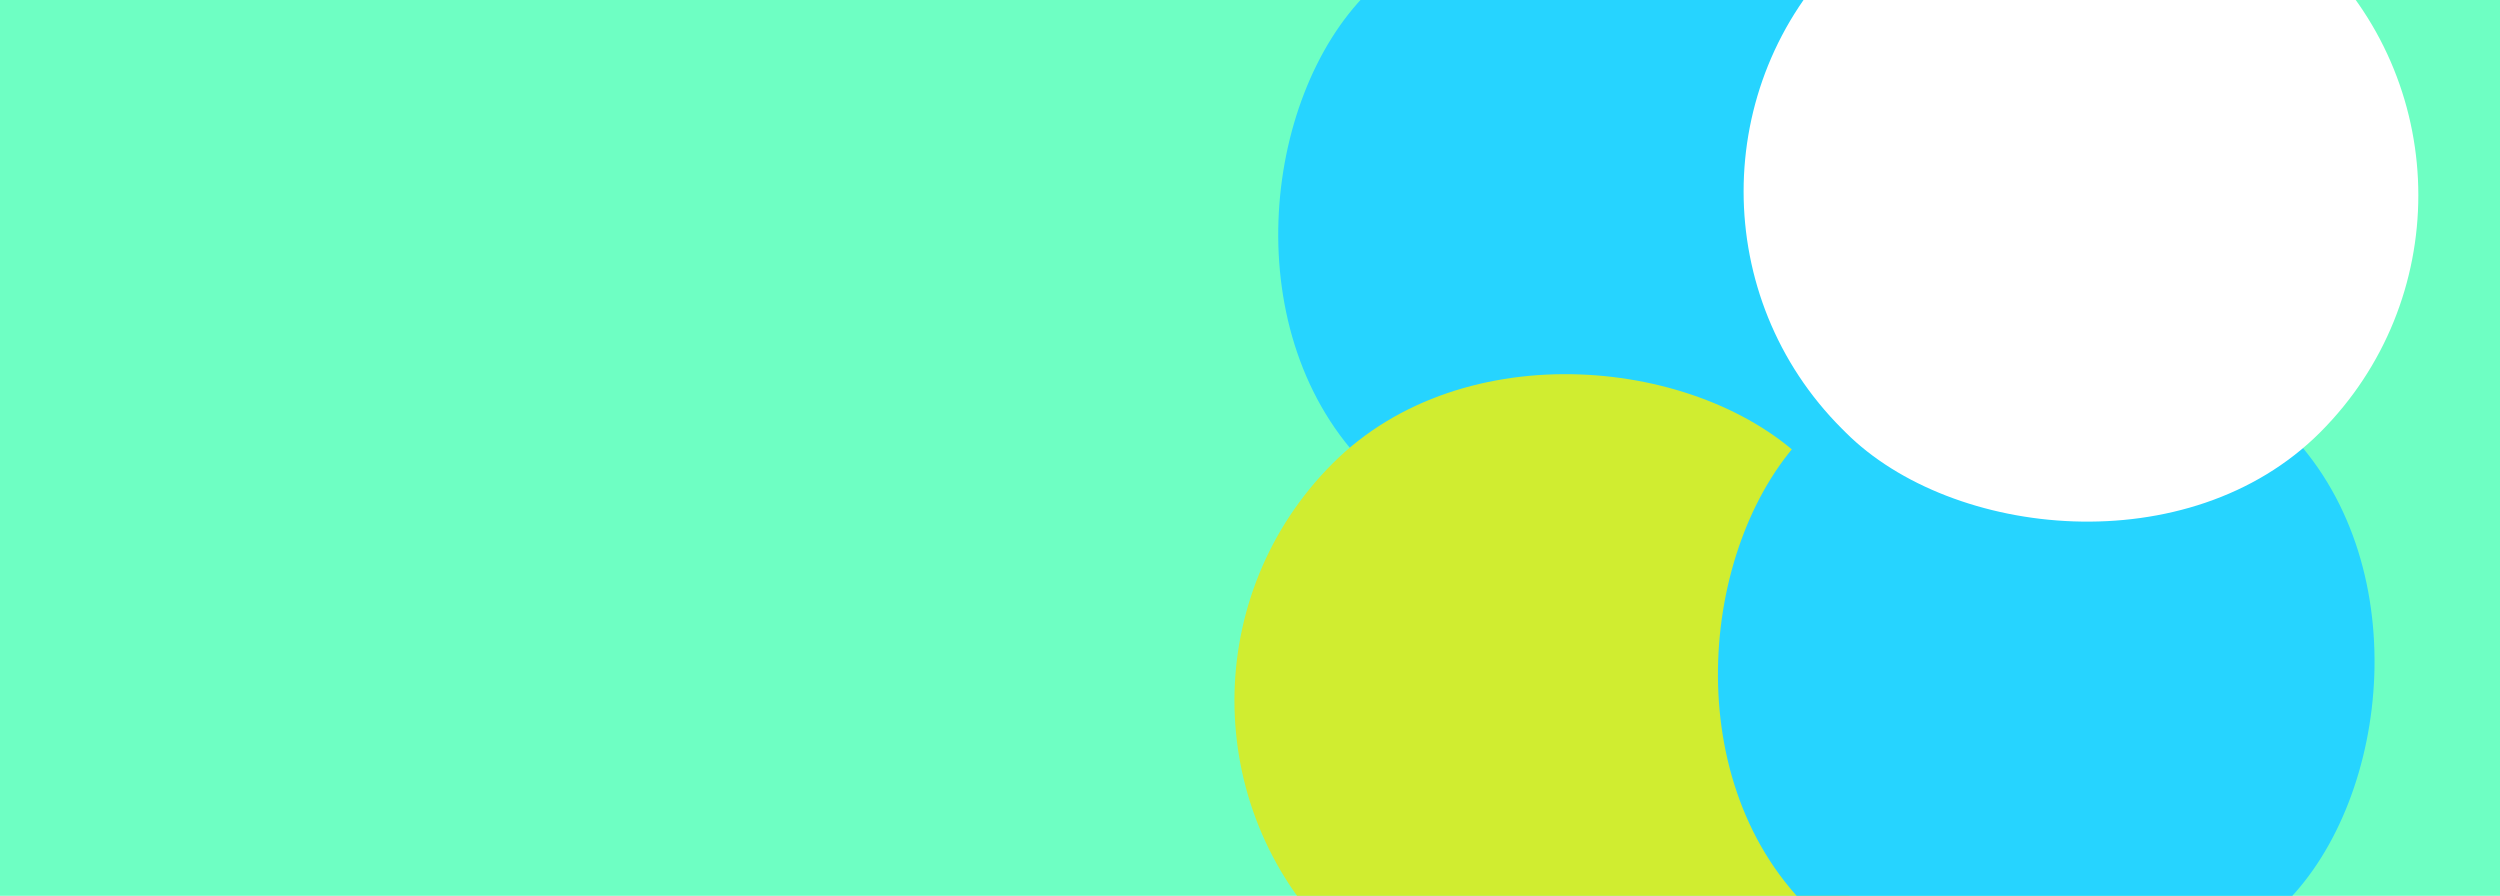 <svg width="1440" height="516" viewBox="0 0 1440 516" fill="none" xmlns="http://www.w3.org/2000/svg">
<rect width="1440" height="516" fill="#6EFFC3"/>
<g clip-path="url(#clip0_2022_1095)">
<rect x="926.449" y="-143" width="386.468" height="389.543" rx="193.234" transform="rotate(45 926.449 -143)" fill="#26D4FF"/>
<rect x="1179.72" y="405.711" width="386.468" height="389.543" rx="193.234" transform="rotate(135 1179.72 405.711)" fill="#D0ED30"/>
<rect x="1179.72" y="110.281" width="386.468" height="389.543" rx="193.234" transform="rotate(45 1179.72 110.281)" fill="#26D4FF"/>
<rect x="1473" y="112.445" width="386.468" height="389.543" rx="193.234" transform="rotate(135 1473 112.445)" fill="white"/>
</g>
<defs>
<clipPath id="clip0_2022_1095">
<rect width="1440" height="516" fill="white" transform="translate(1440 516) rotate(-180)"/>
</clipPath>
</defs>
</svg>
